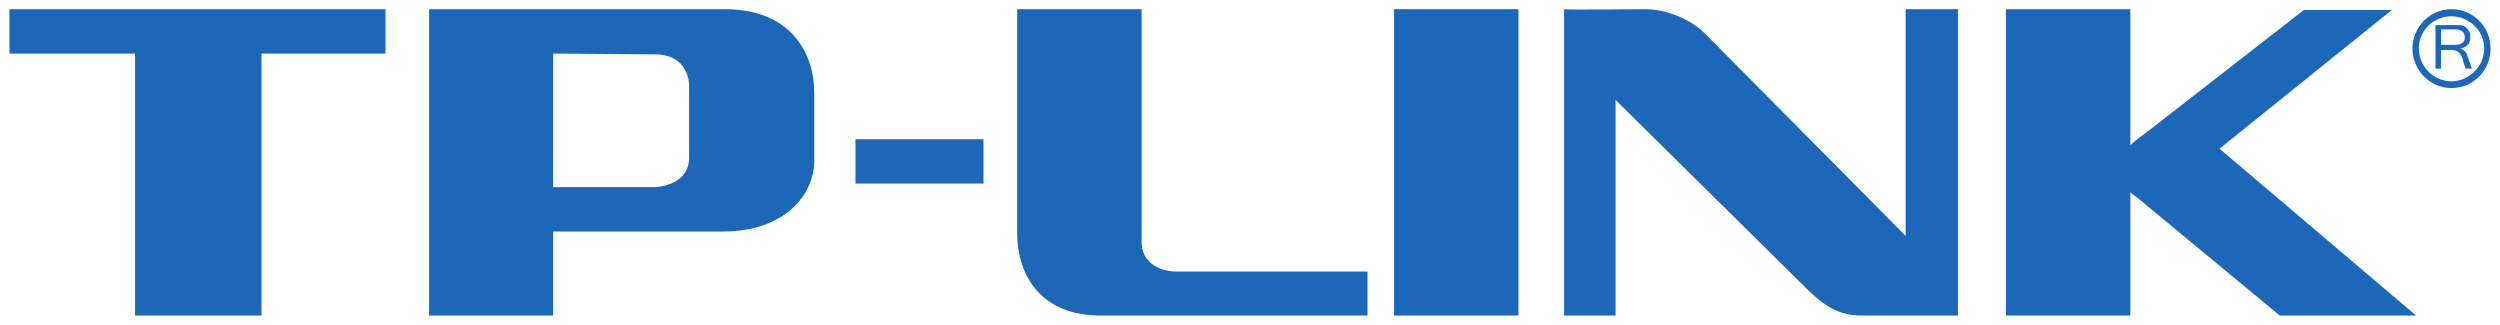 <?xml version="1.0" encoding="UTF-8" standalone="no"?>
<!DOCTYPE svg PUBLIC "-//W3C//DTD SVG 1.0//EN" "http://www.w3.org/TR/2001/REC-SVG-20010904/DTD/svg10.dtd">
<!-- Created with Inkscape (http://www.inkscape.org/) by Marsupilami -->
<svg
   xmlns:svg="http://www.w3.org/2000/svg"
   xmlns="http://www.w3.org/2000/svg"
   version="1.0"
   width="1024"
   height="133"
   viewBox="-1.739 -1.739 473.054 61.454"
   id="svg2658">
  <defs
     id="defs2660" />
  <path
     d="M 377.85,57.975 C 377.85,9.9999999e-06 377.85,9.9999999e-06 377.85,9.9999999e-06 C 401.4,9.9999999e-06 401.4,9.9999999e-06 401.4,9.9999999e-06 C 401.4,25.725 401.4,25.725 401.4,25.725 C 402.45,24.75 403.95,23.7 405.6,22.425 C 434.25,0.15 434.25,0.15 434.25,0.15 C 450.9,0.15 450.9,0.15 450.9,0.15 C 418.275,26.4 418.275,26.4 418.275,26.4 C 455.475,57.975 455.475,57.975 455.475,57.975 C 429.675,57.975 429.675,57.975 429.675,57.975 C 402.75,35.7 402.75,35.7 402.75,35.7 C 402.225,35.325 401.775,35.025 401.4,34.65 C 401.4,57.975 401.4,57.975 401.4,57.975 L 377.85,57.975 z M 23.775,8.4 C 0,8.4 0,8.4 0,8.4 C 0,9.9999999e-06 0,9.9999999e-06 0,9.9999999e-06 C 71.175,9.9999999e-06 71.175,9.9999999e-06 71.175,9.9999999e-06 C 71.175,8.4 71.175,8.4 71.175,8.4 C 47.7,8.4 47.7,8.4 47.7,8.4 C 47.7,57.975 47.7,57.975 47.7,57.975 C 23.775,57.975 23.775,57.975 23.775,57.975 L 23.775,8.4 z M 102.9,57.975 C 79.425,57.975 79.425,57.975 79.425,57.975 C 79.425,9.9999999e-06 79.425,9.9999999e-06 79.425,9.9999999e-06 C 135.375,9.9999999e-06 135.375,9.9999999e-06 135.375,9.9999999e-06 C 148.425,9.9999999e-06 152.325,8.925 152.325,15.825 C 152.325,28.65 152.325,28.65 152.325,28.65 C 152.325,35.325 146.475,42.075 135.15,42.075 C 102.9,42.075 102.9,42.075 102.9,42.075 L 102.9,57.975 z M 102.9,33.675 C 122.175,33.675 122.175,33.675 122.175,33.675 C 122.175,33.675 128.625,33.525 128.625,28.125 C 128.625,14.25 128.625,14.25 128.625,14.25 C 128.625,14.25 128.625,8.55 122.175,8.55 C 102.9,8.4 102.9,8.4 102.9,8.4 L 102.9,33.675 z M 160.125,33 C 160.125,24.6 160.125,24.6 160.125,24.6 C 184.35,24.6 184.35,24.6 184.35,24.6 C 184.35,33 184.35,33 184.35,33 L 160.125,33 z M 206.4,57.975 C 195.75,57.975 190.725,51 190.725,42.225 C 190.725,9.9999999e-06 190.725,9.9999999e-06 190.725,9.9999999e-06 C 214.275,9.9999999e-06 214.275,9.9999999e-06 214.275,9.9999999e-06 C 214.275,44.1 214.275,44.1 214.275,44.1 C 214.275,47.85 217.5,49.65 220.875,49.65 C 257.025,49.65 257.025,49.65 257.025,49.65 C 257.025,57.975 257.025,57.975 257.025,57.975 L 206.4,57.975 z M 285.6,57.975 C 262.05,57.975 262.05,57.975 262.05,57.975 C 262.05,9.9999999e-06 262.05,9.9999999e-06 262.05,9.9999999e-06 C 285.6,9.9999999e-06 285.6,9.9999999e-06 285.6,9.9999999e-06 L 285.6,57.975 z M 303.975,57.975 C 294.225,57.975 294.225,57.975 294.225,57.975 C 294.225,9.9999999e-06 294.225,9.9999999e-06 294.225,9.9999999e-06 C 294.225,0.15 309.675,9.9999999e-06 309.675,9.9999999e-06 C 313.575,9.9999999e-06 318.15,1.95 320.625,4.35 C 358.875,42.9 358.875,42.9 358.875,42.9 C 358.875,9.9999999e-06 358.875,9.9999999e-06 358.875,9.9999999e-06 C 368.775,9.9999999e-06 368.775,9.9999999e-06 368.775,9.9999999e-06 C 368.775,57.975 368.775,57.975 368.775,57.975 L 350.475,57.975 C 346.2,57.975 343.5,56.1 340.65,53.4 C 303.975,17.175 303.975,17.175 303.975,17.175"
     id="path2581"
     style="fill:#1c67b8;fill-opacity:1;fill-rule:nonzero;stroke:none" />
  <path
     d="M 466.05,11.25 C 464.85,11.25 464.85,11.25 464.85,11.25 C 464.175,9.075 464.175,9.075 464.175,9.075 C 464.025,8.7 463.725,8.4 463.5,8.1 C 463.05,7.875 462.675,7.725 462.225,7.725 C 460.2,7.725 460.2,7.725 460.2,7.725 C 460.2,11.25 460.2,11.25 460.2,11.25 C 459.15,11.25 459.15,11.25 459.15,11.25 C 459.15,3 459.15,3 459.15,3 C 462.825,3 462.825,3 462.825,3 C 463.5,3 464.025,3 464.4,3.15 C 464.85,3.3 465.075,3.525 465.375,3.975 C 465.675,4.35 465.75,4.725 465.75,5.325 C 465.75,5.85 465.675,6.375 465.225,6.75 C 465,7.05 464.55,7.35 463.875,7.425 C 464.55,7.725 465,8.1 465.225,8.925 L 466.05,11.25 z M 460.2,6.75 C 462.675,6.75 462.675,6.75 462.675,6.75 C 463.35,6.75 463.875,6.675 464.175,6.375 C 464.55,6.225 464.7,5.85 464.7,5.325 C 464.7,4.35 464.025,3.825 462.9,3.825 C 460.2,3.825 460.2,3.825 460.2,3.825"
     id="path2585"
     style="fill:#1c67b8;fill-opacity:1;fill-rule:nonzero;stroke:none" />
  <path
     d="M 462.15,-5.6843419e-14 C 458.1,-5.6843419e-14 454.8,3.375 454.8,7.425 C 454.8,11.55 458.1,14.925 462.15,14.925 C 466.35,14.925 469.575,11.55 469.575,7.425 C 469.575,3.375 466.35,-5.6843419e-14 462.15,-5.6843419e-14 z M 462.15,13.65 C 458.775,13.65 456,10.8 456,7.425 C 456,4.05 458.775,1.35 462.15,1.35 C 465.525,1.35 468.375,4.05 468.375,7.425 C 468.375,10.8 465.525,13.65 462.15,13.65"
     id="path2589"
     style="fill:#1c67b8;fill-opacity:1;fill-rule:nonzero;stroke:none" />
</svg>
<!-- version: 20090314, original size: 469.57501 57.97501, border: 3% -->
